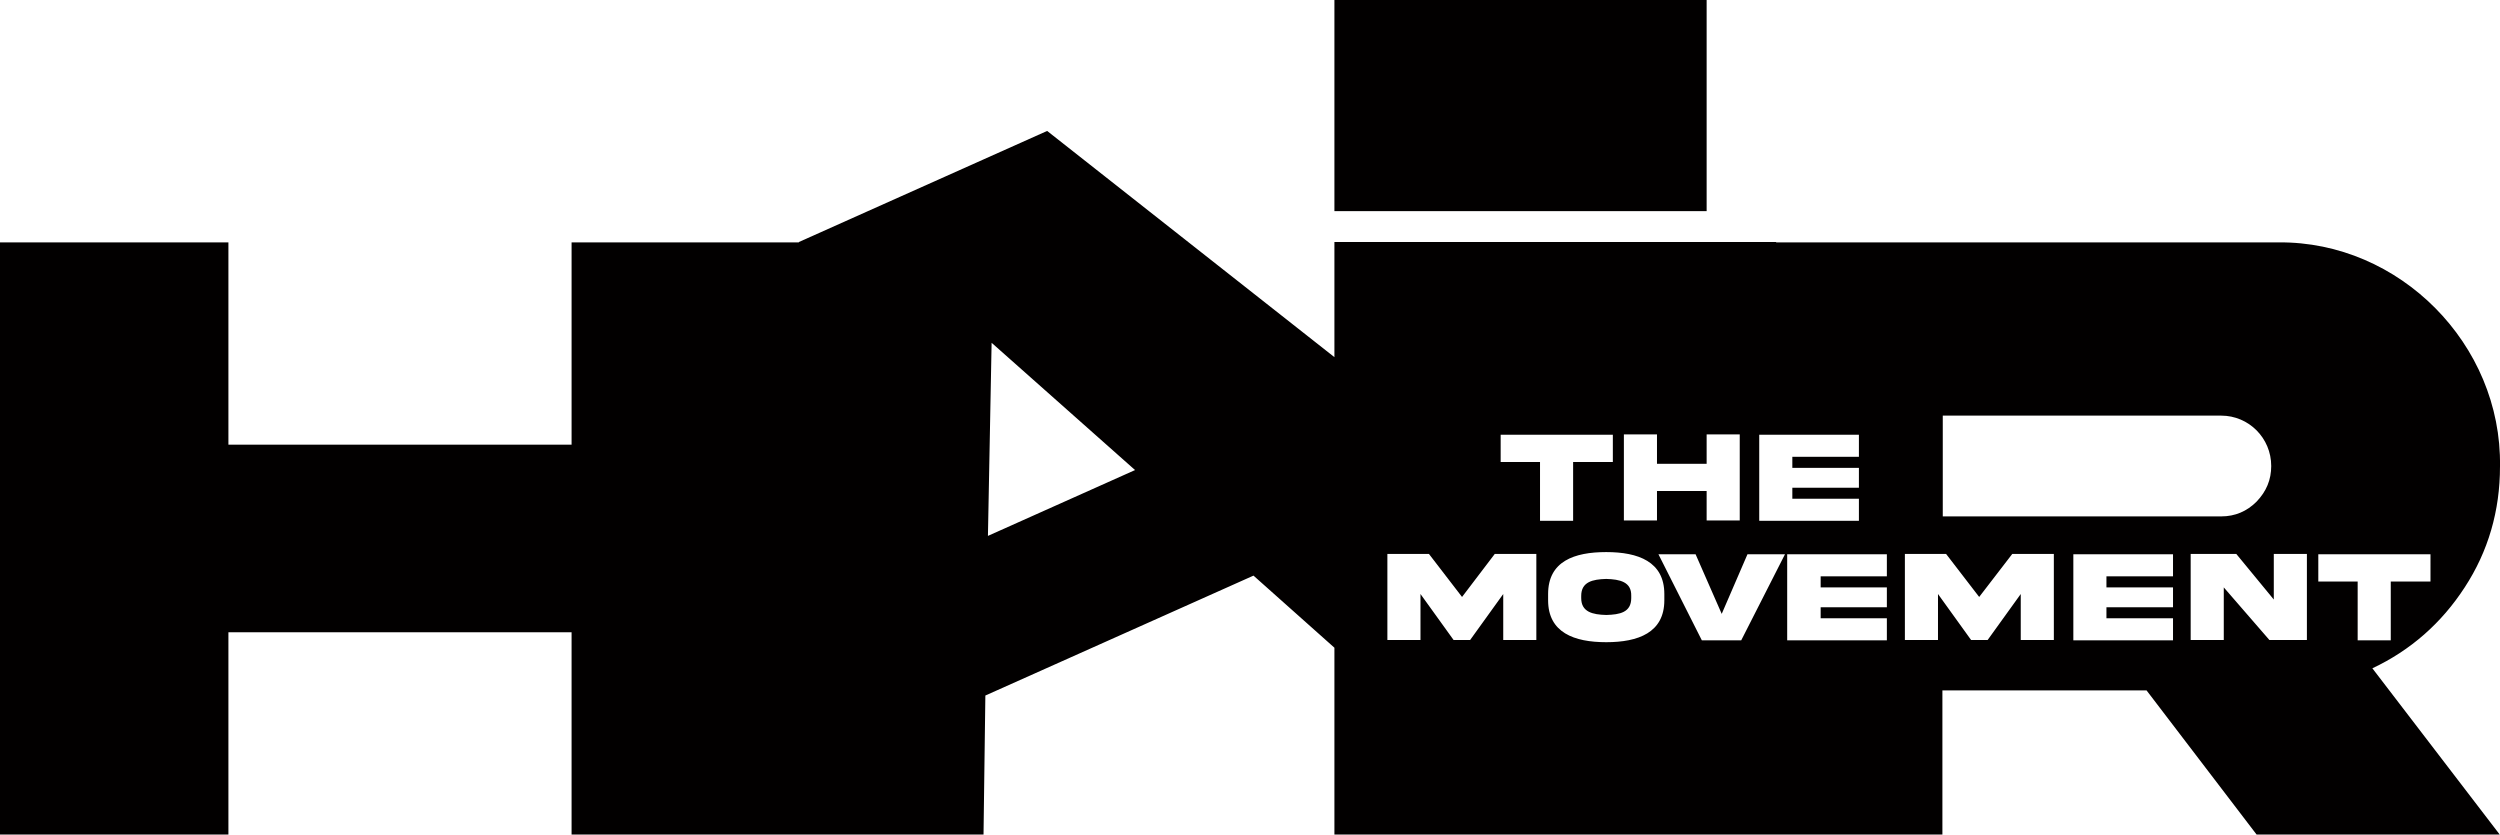 <?xml version="1.0" encoding="utf-8"?>
<!-- Generator: Adobe Illustrator 28.2.0, SVG Export Plug-In . SVG Version: 6.00 Build 0)  -->
<svg version="1.1" id="Layer_1" xmlns="http://www.w3.org/2000/svg" xmlns:xlink="http://www.w3.org/1999/xlink" x="0px" y="0px"
	 viewBox="0 0 679.7 226.9" style="enable-background:new 0 0 679.7 226.9;" xml:space="preserve">
<style type="text/css">
	.st0{fill:#020000;}
	.st1{fill:none;}
</style>
<path class="st0" d="M362.8,57.4H464V0H362.8V57.4z M429.9,162v0.6c0,3.8,3.1,4.5,6.8,4.6c3.7-0.1,6.8-0.7,6.8-4.6V162
	c0.1-3.8-3.1-4.5-6.8-4.6C433,157.5,429.9,158.2,429.9,162 M660.7,158.1H650v16h-9v-16h-10.7v-7.4h30.5V158.1z M627.1,174H617
	l-12.4-14.3V174h-9v-23.4h12.4l10.2,12.4v-12.4h9V174z M617.5,126.7c0,3.7-1.3,6.9-4,9.7c-2.6,2.6-5.8,4-9.6,4h-75.7V113h75.7
	C611.4,113,617.5,119.1,617.5,126.7 M517.8,150.6h11.3l9,11.7l9-11.7h11.3V174h-9v-12.5l-9,12.5h-4.5l-9-12.5V174h-9V150.6z
	 M513,174.1h-27.1v-23.4H513v6H495v3H513v5.4H495v3H513V174.1z M505.4,141.6h-27.1v-23.4h27.1v6h-18.1v3h18.1v5.4h-18.1v3h18.1
	V141.6z M475.1,150.7h10.2l-11.9,23.4h-10.7l-11.8-23.4H461l7.1,16.2L475.1,150.7z M473,141.5h-9v-8h-13.5v8h-9v-23.4h9v8H464v-8h9
	V141.5z M438.4,125.6h-10.7v16h-9v-16H408v-7.4h30.5V125.6z M406.4,150.6h11.3V174h-9v-12.5l-9,12.5h-4.5l-9-12.5V174h-9v-23.4h11.3
	l9,11.7L406.4,150.6z M420.9,161.5c0-8.9,7.1-11.4,15.8-11.4c8.7,0,15.8,2.6,15.8,11.4v1.7c0,8.8-7.1,11.4-15.8,11.4
	c-8.7,0-15.8-2.6-15.8-11.4V161.5z M563.7,150.7h27.1v6h-18.1v3h18.1v5.4h-18.1v3h18.1v6h-27.1V150.7z M308.6,127.8l-40,17.9l1-52.5
	L308.6,127.8z M670.1,159.7c6.4-9.8,9.6-20.8,9.6-32.9c0.5-33.3-27.4-61.2-60.2-60.9H482.9v-0.1H362.8v31.3l-78.1-61.5l-67.5,30.2
	v0.1h-61.8v55H62.1v-55H0v161h62.1v-55h93.3v55h53.9l0,0.1l58.1-0.1l0.5-37.8l72.9-32.6l22,19.6v50.8H466v0.1h62.1v-39.3h55.5
	l30,39.3h66.1L645,181.7C655.4,176.8,663.8,169.4,670.1,159.7"/>
<rect y="0" class="st1" width="679.7" height="226.9"/>
</svg>
